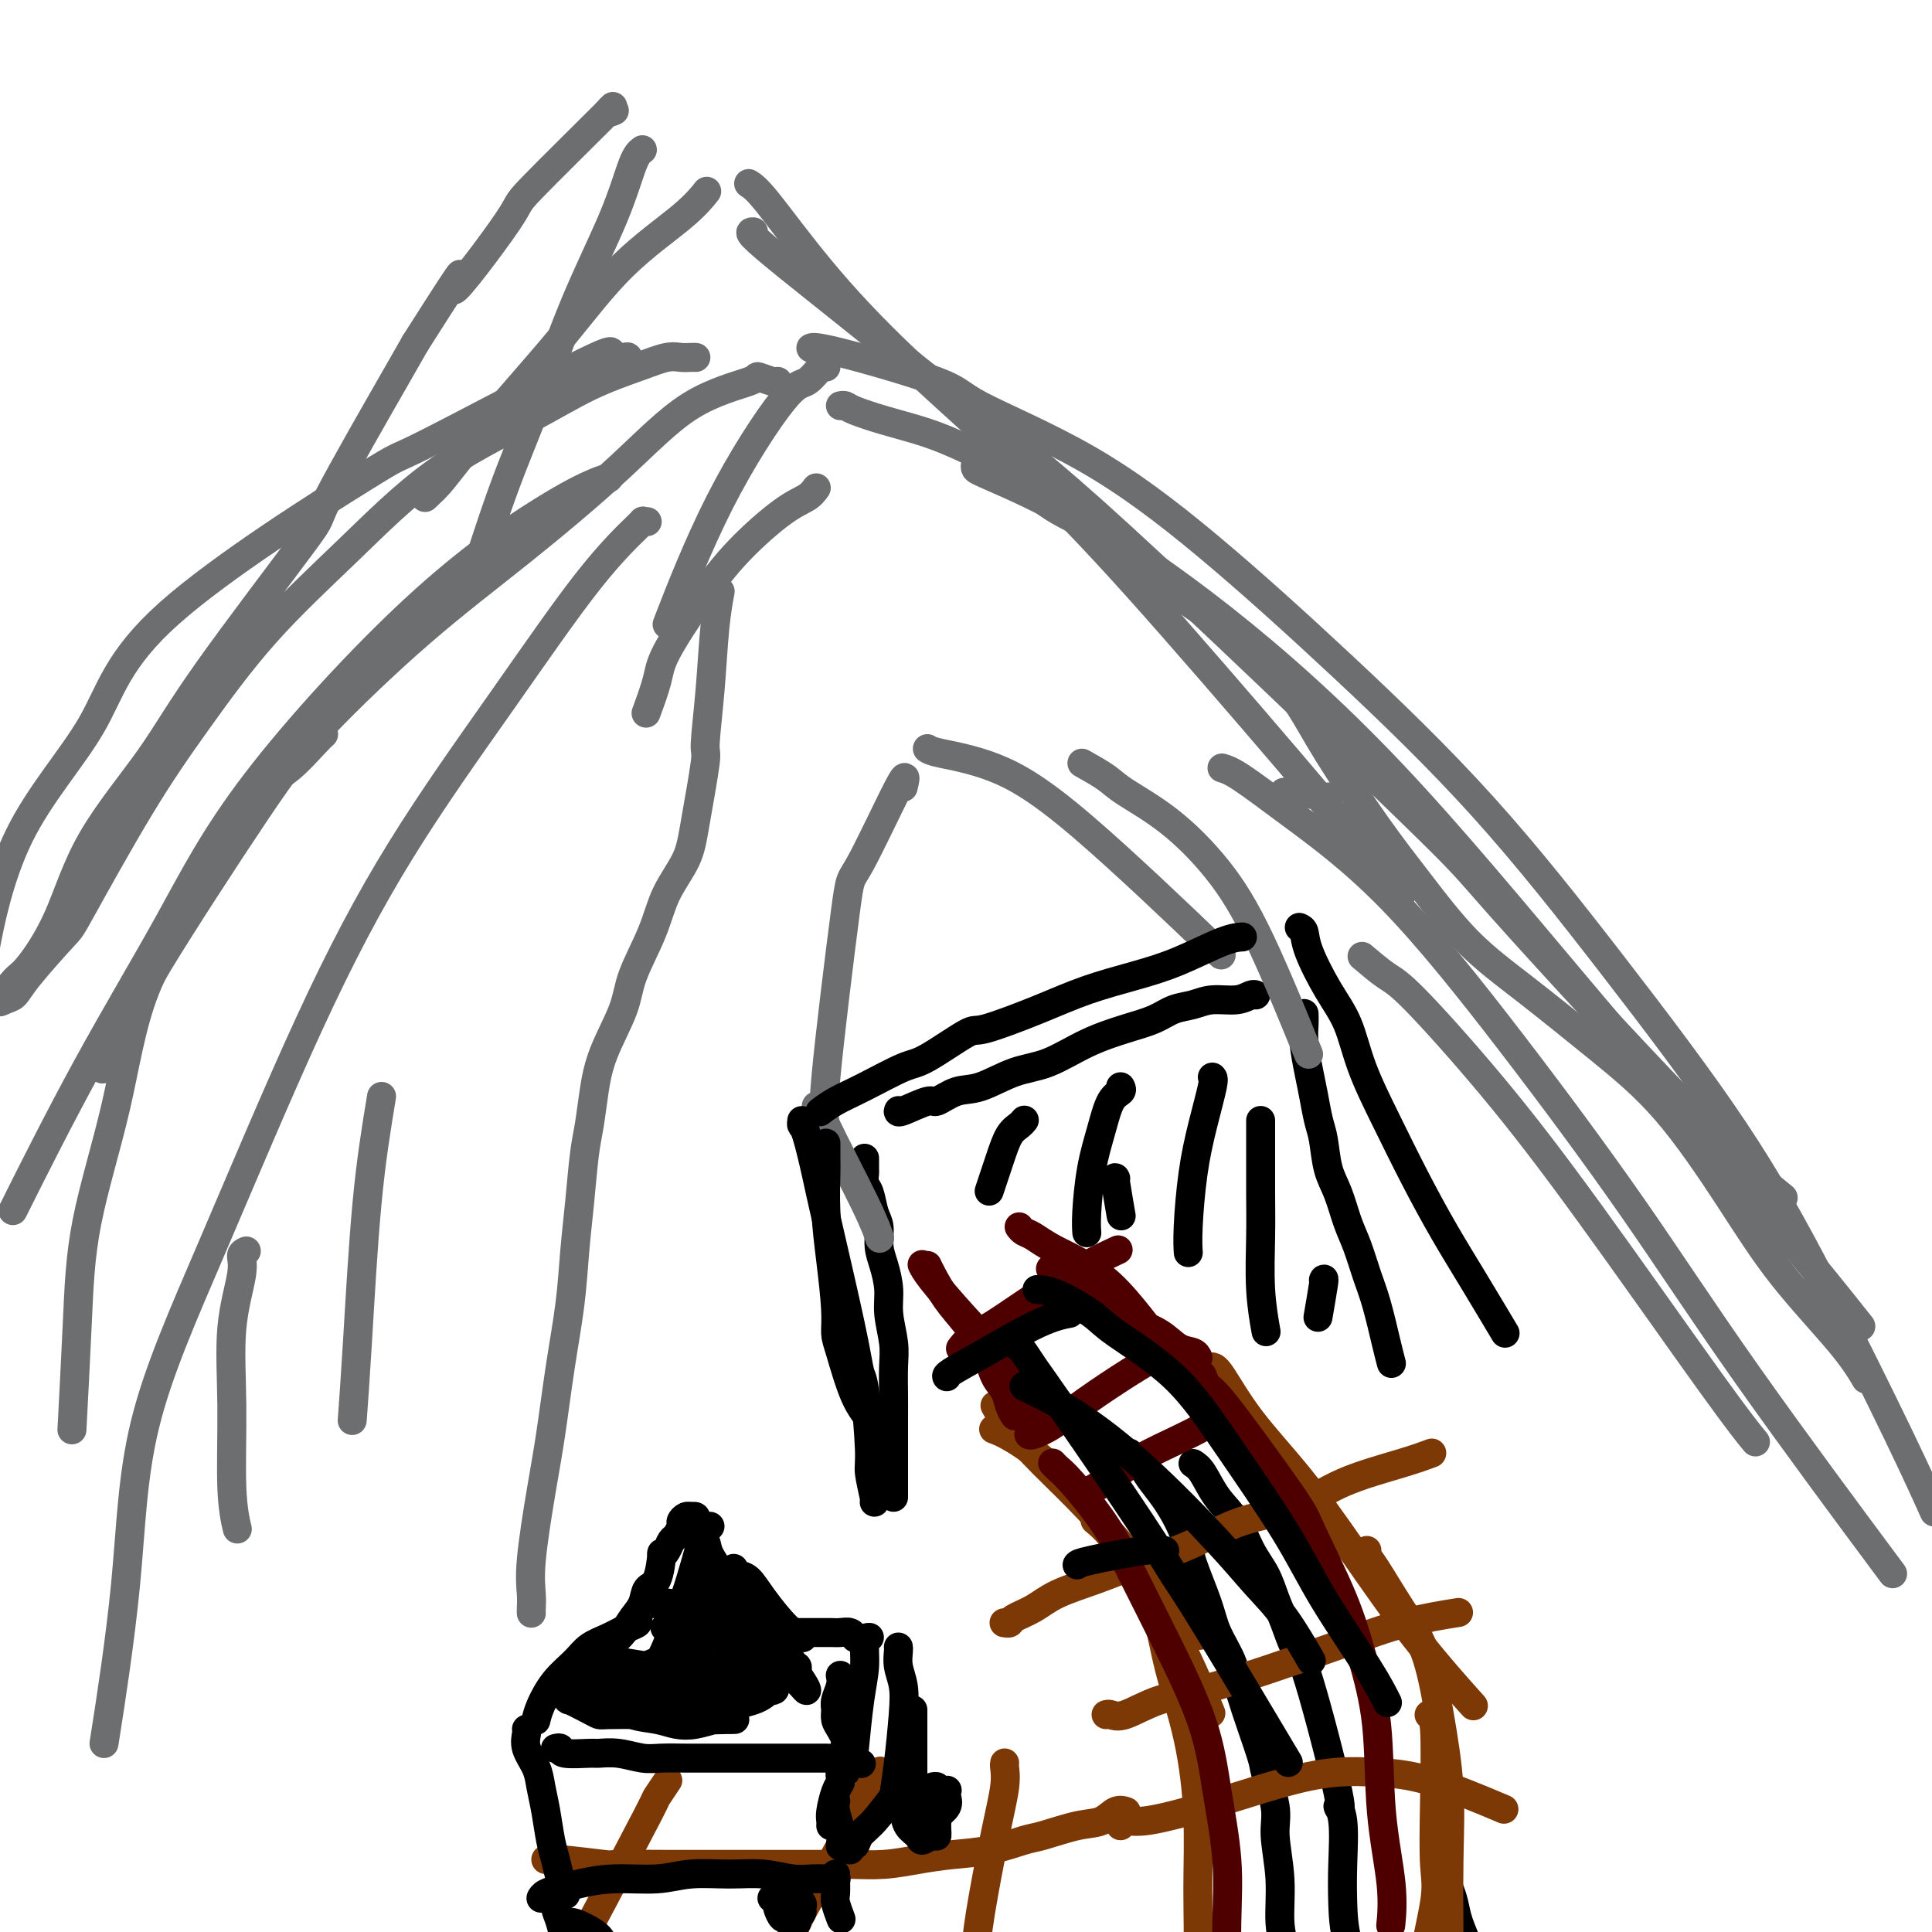 <svg viewBox='0 0 400 400' version='1.1' xmlns='http://www.w3.org/2000/svg' xmlns:xlink='http://www.w3.org/1999/xlink'><g fill='none' stroke='#6D6E70' stroke-width='6' stroke-linecap='round' stroke-linejoin='round'><path d='M246,405c-0.094,0.379 -0.188,0.757 0,1c0.188,0.243 0.659,0.350 1,1c0.341,0.650 0.552,1.844 1,3c0.448,1.156 1.135,2.276 2,4c0.865,1.724 1.909,4.054 3,6c1.091,1.946 2.228,3.507 3,5c0.772,1.493 1.180,2.917 2,4c0.820,1.083 2.051,1.827 3,3c0.949,1.173 1.615,2.777 2,4c0.385,1.223 0.488,2.064 1,3c0.512,0.936 1.434,1.966 2,3c0.566,1.034 0.778,2.073 1,3c0.222,0.927 0.455,1.743 1,3c0.545,1.257 1.403,2.955 2,4c0.597,1.045 0.932,1.437 1,2c0.068,0.563 -0.132,1.298 0,2c0.132,0.702 0.597,1.371 1,2c0.403,0.629 0.743,1.218 1,2c0.257,0.782 0.432,1.756 1,3c0.568,1.244 1.528,2.759 2,4c0.472,1.241 0.455,2.207 1,3c0.545,0.793 1.652,1.412 2,2c0.348,0.588 -0.061,1.147 0,2c0.061,0.853 0.594,2.002 1,3c0.406,0.998 0.686,1.846 1,3c0.314,1.154 0.661,2.616 1,4c0.339,1.384 0.669,2.692 1,4'/><path d='M283,488c2.798,7.786 1.292,4.250 1,4c-0.292,-0.250 0.631,2.786 1,4c0.369,1.214 0.185,0.607 0,0'/><path d='M110,334c-0.013,-0.201 -0.026,-0.402 0,-1c0.026,-0.598 0.090,-1.592 0,-3c-0.090,-1.408 -0.333,-3.229 0,-7c0.333,-3.771 1.241,-9.492 2,-14c0.759,-4.508 1.369,-7.804 2,-12c0.631,-4.196 1.282,-9.294 2,-14c0.718,-4.706 1.502,-9.022 2,-13c0.498,-3.978 0.711,-7.618 1,-11c0.289,-3.382 0.656,-6.504 1,-10c0.344,-3.496 0.667,-7.364 1,-10c0.333,-2.636 0.678,-4.038 1,-6c0.322,-1.962 0.621,-4.483 1,-7c0.379,-2.517 0.837,-5.031 2,-8c1.163,-2.969 3.029,-6.393 4,-9c0.971,-2.607 1.046,-4.398 2,-7c0.954,-2.602 2.785,-6.015 4,-9c1.215,-2.985 1.813,-5.542 3,-8c1.187,-2.458 2.962,-4.818 4,-7c1.038,-2.182 1.339,-4.184 2,-8c0.661,-3.816 1.684,-9.444 2,-12c0.316,-2.556 -0.073,-2.041 0,-4c0.073,-1.959 0.607,-6.391 1,-11c0.393,-4.609 0.644,-9.395 1,-13c0.356,-3.605 0.816,-6.030 1,-7c0.184,-0.970 0.092,-0.485 0,0'/><path d='M174,84c0.333,-0.065 0.667,-0.130 1,0c0.333,0.130 0.667,0.454 2,1c1.333,0.546 3.667,1.313 6,2c2.333,0.687 4.665,1.293 7,2c2.335,0.707 4.673,1.517 8,3c3.327,1.483 7.642,3.641 11,6c3.358,2.359 5.759,4.920 9,7c3.241,2.080 7.323,3.680 11,6c3.677,2.320 6.948,5.359 10,8c3.052,2.641 5.886,4.883 9,7c3.114,2.117 6.507,4.110 9,6c2.493,1.890 4.084,3.679 6,6c1.916,2.321 4.156,5.174 6,8c1.844,2.826 3.290,5.625 6,10c2.710,4.375 6.683,10.325 10,15c3.317,4.675 5.977,8.074 9,12c3.023,3.926 6.409,8.378 10,12c3.591,3.622 7.388,6.415 12,10c4.612,3.585 10.039,7.962 15,12c4.961,4.038 9.456,7.738 14,13c4.544,5.262 9.138,12.087 13,18c3.862,5.913 6.994,10.915 11,16c4.006,5.085 8.886,10.254 12,14c3.114,3.746 4.461,6.070 5,7c0.539,0.930 0.269,0.465 0,0'/><path d='M169,101c-0.502,0.688 -1.003,1.377 -2,2c-0.997,0.623 -2.489,1.181 -5,3c-2.511,1.819 -6.039,4.898 -9,8c-2.961,3.102 -5.354,6.226 -8,10c-2.646,3.774 -5.544,8.197 -7,11c-1.456,2.803 -1.469,3.985 -2,6c-0.531,2.015 -1.580,4.861 -2,6c-0.420,1.139 -0.210,0.569 0,0'/><path d='M171,76c-0.150,-0.340 -0.301,-0.679 -1,0c-0.699,0.679 -1.947,2.378 -3,3c-1.053,0.622 -1.911,0.167 -5,4c-3.089,3.833 -8.409,11.955 -13,21c-4.591,9.045 -8.455,19.013 -10,23c-1.545,3.987 -0.773,1.994 0,0'/><path d='M161,79c0.019,-0.033 0.037,-0.066 0,0c-0.037,0.066 -0.130,0.231 -1,0c-0.870,-0.231 -2.515,-0.859 -3,-1c-0.485,-0.141 0.192,0.205 -2,1c-2.192,0.795 -7.252,2.039 -12,5c-4.748,2.961 -9.186,7.640 -15,13c-5.814,5.360 -13.006,11.401 -20,17c-6.994,5.599 -13.791,10.754 -21,17c-7.209,6.246 -14.829,13.581 -20,19c-5.171,5.419 -7.891,8.922 -14,18c-6.109,9.078 -15.607,23.732 -20,31c-4.393,7.268 -3.683,7.149 -5,10c-1.317,2.851 -4.662,8.672 -6,11c-1.338,2.328 -0.669,1.164 0,0'/><path d='M67,152c-0.387,0.341 -0.774,0.683 -2,2c-1.226,1.317 -3.291,3.610 -5,5c-1.709,1.390 -3.064,1.878 -6,6c-2.936,4.122 -7.455,11.877 -12,19c-4.545,7.123 -9.116,13.614 -12,21c-2.884,7.386 -4.079,15.667 -6,24c-1.921,8.333 -4.566,16.718 -6,24c-1.434,7.282 -1.655,13.461 -2,21c-0.345,7.539 -0.813,16.440 -1,20c-0.187,3.560 -0.094,1.780 0,0'/><path d='M51,259c-0.484,0.206 -0.968,0.412 -1,1c-0.032,0.588 0.387,1.560 0,4c-0.387,2.440 -1.582,6.350 -2,11c-0.418,4.650 -0.061,10.040 0,16c0.061,5.960 -0.176,12.489 0,17c0.176,4.511 0.765,7.003 1,8c0.235,0.997 0.118,0.498 0,0'/><path d='M79,227c-1.071,6.464 -2.143,12.929 -3,22c-0.857,9.071 -1.500,20.750 -2,29c-0.500,8.250 -0.857,13.071 -1,15c-0.143,1.929 -0.071,0.964 0,0'/></g>
<g fill='none' stroke='#000000' stroke-width='6' stroke-linecap='round' stroke-linejoin='round'><path d='M299,389c0.325,0.591 0.651,1.182 1,2c0.349,0.818 0.722,1.863 1,3c0.278,1.137 0.459,2.365 1,4c0.541,1.635 1.440,3.677 2,5c0.560,1.323 0.780,1.928 1,3c0.220,1.072 0.440,2.612 1,4c0.560,1.388 1.461,2.623 2,4c0.539,1.377 0.718,2.896 1,4c0.282,1.104 0.668,1.794 1,3c0.332,1.206 0.611,2.928 1,4c0.389,1.072 0.889,1.494 1,2c0.111,0.506 -0.167,1.095 0,2c0.167,0.905 0.781,2.126 1,3c0.219,0.874 0.045,1.400 0,2c-0.045,0.600 0.041,1.274 0,2c-0.041,0.726 -0.207,1.505 0,2c0.207,0.495 0.788,0.707 1,1c0.212,0.293 0.057,0.667 0,1c-0.057,0.333 -0.015,0.625 0,1c0.015,0.375 0.004,0.832 0,1c-0.004,0.168 -0.001,0.048 0,0c0.001,-0.048 0.001,-0.024 0,0'/><path d='M185,310c0.000,-0.429 0.000,-0.858 0,-1c-0.000,-0.142 -0.000,0.003 0,0c0.000,-0.003 0.000,-0.154 0,-1c-0.000,-0.846 -0.000,-2.385 0,-4c0.000,-1.615 0.001,-3.304 0,-5c-0.001,-1.696 -0.004,-3.398 0,-5c0.004,-1.602 0.016,-3.106 0,-5c-0.016,-1.894 -0.060,-4.180 0,-6c0.060,-1.820 0.222,-3.175 0,-5c-0.222,-1.825 -0.829,-4.120 -1,-6c-0.171,-1.880 0.095,-3.345 0,-5c-0.095,-1.655 -0.550,-3.501 -1,-5c-0.450,-1.499 -0.895,-2.652 -1,-4c-0.105,-1.348 0.130,-2.890 0,-4c-0.130,-1.110 -0.623,-1.788 -1,-3c-0.377,-1.212 -0.637,-2.959 -1,-4c-0.363,-1.041 -0.829,-1.375 -1,-2c-0.171,-0.625 -0.046,-1.540 0,-2c0.046,-0.460 0.012,-0.463 0,-1c-0.012,-0.537 -0.003,-1.606 0,-2c0.003,-0.394 0.001,-0.113 0,0c-0.001,0.113 -0.000,0.056 0,0'/><path d='M186,230c0.029,-0.065 0.058,-0.130 0,0c-0.058,0.130 -0.202,0.454 1,0c1.202,-0.454 3.751,-1.687 5,-2c1.249,-0.313 1.199,0.294 2,0c0.801,-0.294 2.455,-1.489 4,-2c1.545,-0.511 2.981,-0.339 5,-1c2.019,-0.661 4.619,-2.155 7,-3c2.381,-0.845 4.541,-1.042 7,-2c2.459,-0.958 5.217,-2.676 8,-4c2.783,-1.324 5.590,-2.254 8,-3c2.410,-0.746 4.424,-1.309 6,-2c1.576,-0.691 2.716,-1.509 4,-2c1.284,-0.491 2.712,-0.653 4,-1c1.288,-0.347 2.436,-0.877 4,-1c1.564,-0.123 3.543,0.163 5,0c1.457,-0.163 2.392,-0.775 3,-1c0.608,-0.225 0.888,-0.064 1,0c0.112,0.064 0.056,0.032 0,0'/><path d='M270,210c-0.006,-0.146 -0.013,-0.291 0,0c0.013,0.291 0.045,1.019 0,2c-0.045,0.981 -0.166,2.217 0,4c0.166,1.783 0.621,4.115 1,6c0.379,1.885 0.682,3.324 1,5c0.318,1.676 0.651,3.589 1,5c0.349,1.411 0.712,2.322 1,4c0.288,1.678 0.500,4.125 1,6c0.500,1.875 1.289,3.180 2,5c0.711,1.820 1.346,4.156 2,6c0.654,1.844 1.328,3.195 2,5c0.672,1.805 1.343,4.064 2,6c0.657,1.936 1.300,3.550 2,6c0.700,2.450 1.458,5.737 2,8c0.542,2.263 0.869,3.504 1,4c0.131,0.496 0.065,0.248 0,0'/><path d='M212,232c0.065,-0.080 0.129,-0.161 0,0c-0.129,0.161 -0.452,0.562 -1,1c-0.548,0.438 -1.322,0.911 -2,2c-0.678,1.089 -1.259,2.793 -2,5c-0.741,2.207 -1.640,4.916 -2,6c-0.360,1.084 -0.180,0.542 0,0'/><path d='M232,225c0.180,0.330 0.360,0.661 0,1c-0.360,0.339 -1.259,0.687 -2,2c-0.741,1.313 -1.323,3.592 -2,6c-0.677,2.408 -1.450,4.944 -2,8c-0.550,3.056 -0.879,6.630 -1,9c-0.121,2.370 -0.035,3.534 0,4c0.035,0.466 0.017,0.233 0,0'/><path d='M251,223c0.174,0.164 0.348,0.328 0,2c-0.348,1.672 -1.218,4.851 -2,8c-0.782,3.149 -1.478,6.267 -2,10c-0.522,3.733 -0.871,8.082 -1,11c-0.129,2.918 -0.037,4.405 0,5c0.037,0.595 0.018,0.297 0,0'/><path d='M261,232c0.000,-0.020 0.000,-0.041 0,0c-0.000,0.041 -0.001,0.142 0,1c0.001,0.858 0.004,2.473 0,5c-0.004,2.527 -0.015,5.967 0,9c0.015,3.033 0.056,5.658 0,9c-0.056,3.342 -0.207,7.400 0,11c0.207,3.600 0.774,6.743 1,8c0.226,1.257 0.113,0.629 0,0'/><path d='M274,265c0.111,-0.244 0.222,-0.489 0,1c-0.222,1.489 -0.778,4.711 -1,6c-0.222,1.289 -0.111,0.644 0,0'/><path d='M231,244c-0.111,-0.244 -0.222,-0.489 0,1c0.222,1.489 0.778,4.711 1,6c0.222,1.289 0.111,0.644 0,0'/></g>
<g fill='none' stroke='#7C3805' stroke-width='6' stroke-linecap='round' stroke-linejoin='round'><path d='M206,291c0.377,0.683 0.755,1.366 2,3c1.245,1.634 3.359,4.220 6,7c2.641,2.780 5.811,5.756 9,9c3.189,3.244 6.397,6.758 11,12c4.603,5.242 10.601,12.212 13,15c2.399,2.788 1.200,1.394 0,0'/><path d='M206,296c-0.248,-0.090 -0.496,-0.181 0,0c0.496,0.181 1.735,0.632 4,2c2.265,1.368 5.557,3.651 9,7c3.443,3.349 7.036,7.764 11,13c3.964,5.236 8.298,11.294 12,18c3.702,6.706 6.772,14.059 8,17c1.228,2.941 0.614,1.471 0,0'/><path d='M227,315c-0.255,-0.211 -0.509,-0.423 0,0c0.509,0.423 1.782,1.480 3,3c1.218,1.520 2.383,3.502 4,6c1.617,2.498 3.687,5.511 5,9c1.313,3.489 1.869,7.454 3,12c1.131,4.546 2.835,9.672 4,15c1.165,5.328 1.790,10.859 2,16c0.210,5.141 0.005,9.894 0,15c-0.005,5.106 0.191,10.567 0,16c-0.191,5.433 -0.769,10.838 -1,13c-0.231,2.162 -0.116,1.081 0,0'/><path d='M251,283c0.402,0.100 0.804,0.200 2,2c1.196,1.800 3.187,5.300 6,9c2.813,3.700 6.447,7.599 10,12c3.553,4.401 7.025,9.303 11,15c3.975,5.697 8.455,12.188 13,18c4.545,5.812 9.156,10.946 11,13c1.844,2.054 0.922,1.027 0,0'/><path d='M283,321c-0.110,0.274 -0.220,0.548 0,1c0.220,0.452 0.770,1.083 2,3c1.230,1.917 3.138,5.119 5,8c1.862,2.881 3.676,5.441 5,9c1.324,3.559 2.159,8.119 3,13c0.841,4.881 1.690,10.084 2,15c0.310,4.916 0.083,9.544 0,15c-0.083,5.456 -0.022,11.738 0,18c0.022,6.262 0.006,12.503 0,15c-0.006,2.497 -0.003,1.248 0,0'/><path d='M296,355c-0.112,0.020 -0.223,0.040 0,0c0.223,-0.040 0.782,-0.140 1,3c0.218,3.140 0.097,9.519 0,15c-0.097,5.481 -0.170,10.063 0,13c0.170,2.937 0.582,4.231 0,8c-0.582,3.769 -2.157,10.015 -3,16c-0.843,5.985 -0.955,11.710 -1,14c-0.045,2.290 -0.022,1.145 0,0'/></g>
<g fill='none' stroke='#000000' stroke-width='6' stroke-linecap='round' stroke-linejoin='round'><path d='M234,301c-0.185,-0.160 -0.370,-0.319 0,0c0.370,0.319 1.294,1.118 2,2c0.706,0.882 1.196,1.849 2,3c0.804,1.151 1.924,2.488 3,4c1.076,1.512 2.107,3.200 3,5c0.893,1.800 1.647,3.713 2,5c0.353,1.287 0.305,1.950 1,4c0.695,2.050 2.134,5.488 3,8c0.866,2.512 1.158,4.096 2,6c0.842,1.904 2.233,4.126 3,6c0.767,1.874 0.908,3.400 2,7c1.092,3.600 3.134,9.274 4,12c0.866,2.726 0.557,2.503 1,4c0.443,1.497 1.639,4.713 2,7c0.361,2.287 -0.113,3.643 0,6c0.113,2.357 0.814,5.714 1,9c0.186,3.286 -0.142,6.500 0,9c0.142,2.500 0.755,4.286 1,5c0.245,0.714 0.123,0.357 0,0'/><path d='M247,303c0.608,0.391 1.216,0.781 2,2c0.784,1.219 1.743,3.266 3,5c1.257,1.734 2.812,3.154 4,5c1.188,1.846 2.009,4.116 3,6c0.991,1.884 2.151,3.381 3,5c0.849,1.619 1.385,3.362 2,5c0.615,1.638 1.309,3.173 2,5c0.691,1.827 1.380,3.947 2,5c0.620,1.053 1.171,1.038 3,7c1.829,5.962 4.935,17.901 6,23c1.065,5.099 0.090,3.358 0,3c-0.090,-0.358 0.704,0.668 1,3c0.296,2.332 0.093,5.971 0,9c-0.093,3.029 -0.078,5.450 0,8c0.078,2.550 0.217,5.230 1,8c0.783,2.770 2.211,5.630 3,8c0.789,2.370 0.940,4.248 1,5c0.060,0.752 0.030,0.376 0,0'/></g>
<g fill='none' stroke='#7C3805' stroke-width='6' stroke-linecap='round' stroke-linejoin='round'><path d='M208,336c-0.108,-0.019 -0.217,-0.038 0,0c0.217,0.038 0.758,0.135 1,0c0.242,-0.135 0.184,-0.500 1,-1c0.816,-0.500 2.507,-1.136 4,-2c1.493,-0.864 2.789,-1.958 5,-3c2.211,-1.042 5.337,-2.034 8,-3c2.663,-0.966 4.863,-1.906 8,-3c3.137,-1.094 7.212,-2.341 11,-4c3.788,-1.659 7.289,-3.730 11,-5c3.711,-1.270 7.633,-1.738 11,-3c3.367,-1.262 6.181,-3.318 10,-5c3.819,-1.682 8.644,-2.991 12,-4c3.356,-1.009 5.245,-1.717 6,-2c0.755,-0.283 0.378,-0.142 0,0'/><path d='M229,355c0.243,-0.081 0.486,-0.163 1,0c0.514,0.163 1.300,0.570 3,0c1.700,-0.570 4.313,-2.118 7,-3c2.687,-0.882 5.446,-1.098 12,-3c6.554,-1.902 16.901,-5.489 24,-8c7.099,-2.511 10.950,-3.945 15,-5c4.050,-1.055 8.300,-1.730 10,-2c1.700,-0.270 0.850,-0.135 0,0'/><path d='M232,378c0.179,-0.464 0.357,-0.929 1,-1c0.643,-0.071 1.749,0.250 4,0c2.251,-0.250 5.645,-1.073 9,-2c3.355,-0.927 6.671,-1.959 10,-3c3.329,-1.041 6.670,-2.093 10,-3c3.330,-0.907 6.649,-1.671 10,-2c3.351,-0.329 6.733,-0.222 10,0c3.267,0.222 6.418,0.560 11,2c4.582,1.440 10.595,3.983 13,5c2.405,1.017 1.203,0.509 0,0'/><path d='M233,375c0.162,0.057 0.325,0.113 0,0c-0.325,-0.113 -1.137,-0.396 -2,0c-0.863,0.396 -1.778,1.472 -3,2c-1.222,0.528 -2.751,0.509 -5,1c-2.249,0.491 -5.219,1.493 -7,2c-1.781,0.507 -2.375,0.518 -4,1c-1.625,0.482 -4.281,1.436 -7,2c-2.719,0.564 -5.500,0.740 -8,1c-2.500,0.260 -4.719,0.606 -7,1c-2.281,0.394 -4.625,0.838 -7,1c-2.375,0.162 -4.779,0.043 -7,0c-2.221,-0.043 -4.257,-0.012 -6,0c-1.743,0.012 -3.194,0.003 -6,0c-2.806,-0.003 -6.968,0.000 -10,0c-3.032,-0.000 -4.934,-0.004 -7,0c-2.066,0.004 -4.294,0.015 -8,0c-3.706,-0.015 -8.888,-0.057 -11,0c-2.112,0.057 -1.154,0.211 -3,0c-1.846,-0.211 -6.497,-0.788 -9,-1c-2.503,-0.212 -2.858,-0.061 -3,0c-0.142,0.061 -0.071,0.030 0,0'/><path d='M138,369c0.234,-0.348 0.468,-0.697 0,0c-0.468,0.697 -1.639,2.439 -2,3c-0.361,0.561 0.089,-0.057 -2,4c-2.089,4.057 -6.718,12.791 -10,19c-3.282,6.209 -5.216,9.893 -8,14c-2.784,4.107 -6.416,8.637 -8,11c-1.584,2.363 -1.119,2.559 -2,5c-0.881,2.441 -3.109,7.126 -4,9c-0.891,1.874 -0.446,0.937 0,0'/><path d='M182,367c0.205,-0.278 0.411,-0.557 0,0c-0.411,0.557 -1.438,1.948 -3,5c-1.562,3.052 -3.658,7.764 -6,12c-2.342,4.236 -4.929,7.997 -7,12c-2.071,4.003 -3.627,8.248 -5,14c-1.373,5.752 -2.562,13.010 -3,17c-0.438,3.990 -0.125,4.711 0,5c0.125,0.289 0.063,0.144 0,0'/><path d='M208,365c-0.038,0.160 -0.077,0.321 0,1c0.077,0.679 0.269,1.878 0,4c-0.269,2.122 -1.000,5.167 -2,10c-1.000,4.833 -2.269,11.455 -3,16c-0.731,4.545 -0.923,7.013 -1,8c-0.077,0.987 -0.038,0.494 0,0'/></g>
<g fill='none' stroke='#000000' stroke-width='6' stroke-linecap='round' stroke-linejoin='round'><path d='M115,362c0.451,-0.114 0.902,-0.228 1,0c0.098,0.228 -0.158,0.797 1,1c1.158,0.203 3.729,0.040 5,0c1.271,-0.040 1.243,0.042 2,0c0.757,-0.042 2.301,-0.207 4,0c1.699,0.207 3.553,0.788 5,1c1.447,0.212 2.487,0.057 4,0c1.513,-0.057 3.500,-0.015 5,0c1.500,0.015 2.514,0.004 4,0c1.486,-0.004 3.444,-0.001 5,0c1.556,0.001 2.710,0.000 4,0c1.290,-0.000 2.716,0.000 4,0c1.284,-0.000 2.426,-0.001 4,0c1.574,0.001 3.582,0.004 5,0c1.418,-0.004 2.247,-0.015 3,0c0.753,0.015 1.429,0.056 2,0c0.571,-0.056 1.038,-0.207 2,0c0.962,0.207 2.418,0.774 3,1c0.582,0.226 0.291,0.113 0,0'/><path d='M175,362c0.006,0.096 0.012,0.192 0,0c-0.012,-0.192 -0.041,-0.670 0,-1c0.041,-0.330 0.154,-0.510 0,-1c-0.154,-0.490 -0.573,-1.289 -1,-2c-0.427,-0.711 -0.860,-1.333 -1,-2c-0.140,-0.667 0.015,-1.381 0,-2c-0.015,-0.619 -0.200,-1.145 0,-2c0.200,-0.855 0.785,-2.038 1,-3c0.215,-0.962 0.062,-1.703 0,-2c-0.062,-0.297 -0.031,-0.148 0,0'/><path d='M177,339c0.064,0.113 0.127,0.227 0,0c-0.127,-0.227 -0.445,-0.793 -1,-1c-0.555,-0.207 -1.349,-0.055 -2,0c-0.651,0.055 -1.160,0.015 -2,0c-0.840,-0.015 -2.012,-0.003 -3,0c-0.988,0.003 -1.791,-0.003 -3,0c-1.209,0.003 -2.824,0.015 -4,0c-1.176,-0.015 -1.913,-0.057 -4,0c-2.087,0.057 -5.523,0.211 -7,0c-1.477,-0.211 -0.995,-0.789 -2,-1c-1.005,-0.211 -3.496,-0.057 -5,0c-1.504,0.057 -2.020,0.015 -3,0c-0.980,-0.015 -2.423,-0.004 -3,0c-0.577,0.004 -0.289,0.002 0,0'/><path d='M132,335c-0.036,-0.096 -0.071,-0.192 0,0c0.071,0.192 0.249,0.673 0,1c-0.249,0.327 -0.927,0.501 -2,1c-1.073,0.499 -2.543,1.323 -4,2c-1.457,0.677 -2.902,1.208 -4,2c-1.098,0.792 -1.849,1.845 -3,3c-1.151,1.155 -2.700,2.413 -4,4c-1.300,1.587 -2.350,3.504 -3,5c-0.650,1.496 -0.900,2.570 -1,3c-0.100,0.430 -0.050,0.215 0,0'/><path d='M109,358c0.054,0.180 0.109,0.359 0,1c-0.109,0.641 -0.380,1.743 0,3c0.380,1.257 1.411,2.671 2,4c0.589,1.329 0.735,2.575 1,4c0.265,1.425 0.649,3.030 1,5c0.351,1.970 0.669,4.304 1,6c0.331,1.696 0.676,2.754 1,4c0.324,1.246 0.626,2.682 1,4c0.374,1.318 0.821,2.520 1,3c0.179,0.480 0.089,0.240 0,0'/><path d='M175,367c-0.417,-0.091 -0.833,-0.183 -1,0c-0.167,0.183 -0.083,0.640 0,1c0.083,0.360 0.166,0.622 0,1c-0.166,0.378 -0.580,0.872 -1,2c-0.420,1.128 -0.844,2.890 -1,4c-0.156,1.110 -0.042,1.568 0,2c0.042,0.432 0.012,0.838 0,1c-0.012,0.162 -0.006,0.081 0,0'/><path d='M173,389c0.101,0.001 0.203,0.001 0,0c-0.203,-0.001 -0.709,-0.004 -1,0c-0.291,0.004 -0.367,0.015 -1,0c-0.633,-0.015 -1.823,-0.058 -3,0c-1.177,0.058 -2.341,0.216 -4,0c-1.659,-0.216 -3.813,-0.805 -6,-1c-2.187,-0.195 -4.405,0.003 -7,0c-2.595,-0.003 -5.565,-0.208 -8,0c-2.435,0.208 -4.333,0.829 -7,1c-2.667,0.171 -6.102,-0.108 -9,0c-2.898,0.108 -5.260,0.604 -7,1c-1.740,0.396 -2.858,0.694 -4,1c-1.142,0.306 -2.307,0.621 -3,1c-0.693,0.379 -0.912,0.823 -1,1c-0.088,0.177 -0.044,0.089 0,0'/><path d='M161,392c-0.006,0.323 -0.013,0.646 0,1c0.013,0.354 0.045,0.739 0,1c-0.045,0.261 -0.166,0.396 0,1c0.166,0.604 0.618,1.675 1,2c0.382,0.325 0.695,-0.098 1,0c0.305,0.098 0.603,0.717 1,1c0.397,0.283 0.893,0.231 1,0c0.107,-0.231 -0.173,-0.640 0,-1c0.173,-0.360 0.801,-0.671 1,-1c0.199,-0.329 -0.031,-0.677 0,-1c0.031,-0.323 0.323,-0.623 0,-1c-0.323,-0.377 -1.262,-0.833 -2,-1c-0.738,-0.167 -1.276,-0.045 -2,0c-0.724,0.045 -1.636,0.013 -2,0c-0.364,-0.013 -0.182,-0.006 0,0'/><path d='M115,393c0.024,-0.164 0.047,-0.328 0,0c-0.047,0.328 -0.166,1.150 0,2c0.166,0.850 0.615,1.730 1,3c0.385,1.270 0.705,2.930 1,4c0.295,1.070 0.566,1.552 1,2c0.434,0.448 1.031,0.864 2,1c0.969,0.136 2.311,-0.008 3,0c0.689,0.008 0.726,0.168 1,0c0.274,-0.168 0.785,-0.663 1,-1c0.215,-0.337 0.135,-0.518 0,-1c-0.135,-0.482 -0.323,-1.267 -1,-2c-0.677,-0.733 -1.841,-1.413 -3,-2c-1.159,-0.587 -2.312,-1.081 -3,-1c-0.688,0.081 -0.911,0.737 -1,1c-0.089,0.263 -0.045,0.131 0,0'/><path d='M118,348c-0.033,-0.329 -0.066,-0.658 0,-1c0.066,-0.342 0.230,-0.695 1,-1c0.770,-0.305 2.145,-0.560 3,-1c0.855,-0.440 1.189,-1.065 2,-2c0.811,-0.935 2.100,-2.180 3,-3c0.900,-0.820 1.410,-1.213 2,-2c0.590,-0.787 1.258,-1.967 2,-3c0.742,-1.033 1.557,-1.919 2,-3c0.443,-1.081 0.514,-2.358 1,-3c0.486,-0.642 1.387,-0.648 2,-2c0.613,-1.352 0.937,-4.049 1,-5c0.063,-0.951 -0.137,-0.157 0,0c0.137,0.157 0.610,-0.325 1,-1c0.390,-0.675 0.696,-1.544 1,-2c0.304,-0.456 0.607,-0.501 1,-1c0.393,-0.499 0.875,-1.454 1,-2c0.125,-0.546 -0.106,-0.683 0,-1c0.106,-0.317 0.549,-0.815 1,-1c0.451,-0.185 0.908,-0.058 1,0c0.092,0.058 -0.183,0.046 0,0c0.183,-0.046 0.822,-0.126 1,0c0.178,0.126 -0.106,0.457 0,1c0.106,0.543 0.602,1.298 1,2c0.398,0.702 0.699,1.351 1,2'/><path d='M146,319c0.516,1.187 0.308,1.655 1,3c0.692,1.345 2.286,3.567 3,5c0.714,1.433 0.547,2.078 1,3c0.453,0.922 1.526,2.120 2,3c0.474,0.880 0.349,1.440 1,2c0.651,0.560 2.077,1.119 3,2c0.923,0.881 1.342,2.082 2,3c0.658,0.918 1.553,1.551 2,2c0.447,0.449 0.445,0.712 1,1c0.555,0.288 1.666,0.599 2,1c0.334,0.401 -0.110,0.892 0,1c0.110,0.108 0.774,-0.168 1,0c0.226,0.168 0.013,0.781 0,1c-0.013,0.219 0.175,0.044 0,0c-0.175,-0.044 -0.712,0.044 -1,0c-0.288,-0.044 -0.325,-0.219 -1,0c-0.675,0.219 -1.986,0.833 -4,1c-2.014,0.167 -4.731,-0.113 -6,0c-1.269,0.113 -1.090,0.619 -6,0c-4.910,-0.619 -14.909,-2.362 -19,-3c-4.091,-0.638 -2.273,-0.171 -2,0c0.273,0.171 -0.999,0.046 -2,0c-1.001,-0.046 -1.731,-0.012 -2,0c-0.269,0.012 -0.077,0.004 0,0c0.077,-0.004 0.038,-0.002 0,0'/><path d='M147,316c-0.358,0.258 -0.716,0.516 -1,1c-0.284,0.484 -0.496,1.193 -1,3c-0.504,1.807 -1.302,4.712 -2,7c-0.698,2.288 -1.296,3.961 -2,6c-0.704,2.039 -1.513,4.446 -2,6c-0.487,1.554 -0.653,2.256 -1,3c-0.347,0.744 -0.876,1.531 -1,2c-0.124,0.469 0.156,0.622 0,1c-0.156,0.378 -0.748,0.981 -1,1c-0.252,0.019 -0.165,-0.548 0,-1c0.165,-0.452 0.408,-0.790 1,-2c0.592,-1.210 1.532,-3.293 2,-5c0.468,-1.707 0.462,-3.039 1,-4c0.538,-0.961 1.619,-1.553 2,-2c0.381,-0.447 0.064,-0.749 0,-1c-0.064,-0.251 0.127,-0.450 0,0c-0.127,0.450 -0.571,1.549 -1,3c-0.429,1.451 -0.844,3.254 -1,5c-0.156,1.746 -0.054,3.435 0,5c0.054,1.565 0.059,3.008 0,4c-0.059,0.992 -0.181,1.534 0,2c0.181,0.466 0.664,0.854 1,1c0.336,0.146 0.524,0.048 1,-1c0.476,-1.048 1.242,-3.045 2,-5c0.758,-1.955 1.510,-3.866 2,-6c0.490,-2.134 0.719,-4.489 1,-6c0.281,-1.511 0.614,-2.176 1,-3c0.386,-0.824 0.825,-1.807 1,-2c0.175,-0.193 0.088,0.403 0,1'/><path d='M149,329c1.202,-2.857 0.208,1.001 0,4c-0.208,2.999 0.371,5.140 1,7c0.629,1.860 1.309,3.441 2,5c0.691,1.559 1.392,3.098 3,4c1.608,0.902 4.121,1.168 5,1c0.879,-0.168 0.122,-0.770 0,-1c-0.122,-0.230 0.391,-0.088 0,-1c-0.391,-0.912 -1.686,-2.880 -3,-4c-1.314,-1.120 -2.647,-1.394 -4,-2c-1.353,-0.606 -2.726,-1.545 -4,-2c-1.274,-0.455 -2.449,-0.428 -4,0c-1.551,0.428 -3.477,1.256 -5,2c-1.523,0.744 -2.642,1.404 -4,2c-1.358,0.596 -2.953,1.128 -4,2c-1.047,0.872 -1.545,2.083 -2,3c-0.455,0.917 -0.866,1.541 -1,2c-0.134,0.459 0.011,0.753 0,1c-0.011,0.247 -0.177,0.445 0,1c0.177,0.555 0.698,1.465 2,2c1.302,0.535 3.384,0.693 5,1c1.616,0.307 2.766,0.762 4,1c1.234,0.238 2.551,0.260 4,0c1.449,-0.260 3.031,-0.802 4,-1c0.969,-0.198 1.324,-0.052 2,0c0.676,0.052 1.672,0.011 2,0c0.328,-0.011 -0.012,0.008 0,0c0.012,-0.008 0.374,-0.043 -1,0c-1.374,0.043 -4.485,0.166 -7,0c-2.515,-0.166 -4.433,-0.619 -6,-1c-1.567,-0.381 -2.784,-0.691 -4,-1'/><path d='M134,354c-3.314,-0.250 -2.599,0.127 -3,0c-0.401,-0.127 -1.920,-0.756 -2,-1c-0.080,-0.244 1.278,-0.104 1,0c-0.278,0.104 -2.191,0.171 1,0c3.191,-0.171 11.486,-0.582 15,-1c3.514,-0.418 2.247,-0.844 2,-1c-0.247,-0.156 0.526,-0.042 1,0c0.474,0.042 0.649,0.011 1,0c0.351,-0.011 0.880,-0.003 0,0c-0.880,0.003 -3.168,-0.000 -5,0c-1.832,0.000 -3.210,0.004 -6,0c-2.790,-0.004 -6.994,-0.015 -9,0c-2.006,0.015 -1.814,0.056 -2,0c-0.186,-0.056 -0.751,-0.211 -1,0c-0.249,0.211 -0.183,0.787 0,1c0.183,0.213 0.481,0.065 1,0c0.519,-0.065 1.259,-0.045 3,0c1.741,0.045 4.485,0.114 7,0c2.515,-0.114 4.803,-0.413 7,-1c2.197,-0.587 4.305,-1.464 6,-2c1.695,-0.536 2.979,-0.732 4,-1c1.021,-0.268 1.781,-0.608 2,-1c0.219,-0.392 -0.102,-0.838 0,-1c0.102,-0.162 0.626,-0.041 0,0c-0.626,0.041 -2.403,0.003 -4,0c-1.597,-0.003 -3.016,0.030 -5,0c-1.984,-0.030 -4.534,-0.124 -7,0c-2.466,0.124 -4.847,0.464 -7,1c-2.153,0.536 -4.076,1.268 -6,2'/><path d='M128,349c-5.178,0.648 -3.623,0.769 -4,1c-0.377,0.231 -2.686,0.573 -4,1c-1.314,0.427 -1.632,0.937 -2,1c-0.368,0.063 -0.786,-0.323 0,0c0.786,0.323 2.775,1.355 4,2c1.225,0.645 1.687,0.902 2,1c0.313,0.098 0.477,0.037 2,0c1.523,-0.037 4.403,-0.051 7,0c2.597,0.051 4.909,0.168 7,0c2.091,-0.168 3.961,-0.622 6,-1c2.039,-0.378 4.246,-0.679 6,-1c1.754,-0.321 3.053,-0.662 4,-1c0.947,-0.338 1.541,-0.674 2,-1c0.459,-0.326 0.782,-0.642 1,-1c0.218,-0.358 0.329,-0.759 0,-1c-0.329,-0.241 -1.100,-0.322 -2,-1c-0.900,-0.678 -1.929,-1.952 -3,-3c-1.071,-1.048 -2.186,-1.870 -3,-3c-0.814,-1.130 -1.329,-2.568 -2,-4c-0.671,-1.432 -1.500,-2.857 -2,-4c-0.500,-1.143 -0.671,-2.005 -1,-3c-0.329,-0.995 -0.817,-2.123 -1,-3c-0.183,-0.877 -0.061,-1.504 0,-2c0.061,-0.496 0.062,-0.860 0,-1c-0.062,-0.140 -0.188,-0.054 0,0c0.188,0.054 0.690,0.076 1,0c0.310,-0.076 0.430,-0.251 1,0c0.570,0.251 1.592,0.929 3,2c1.408,1.071 3.204,2.536 5,4'/><path d='M155,331c2.331,1.785 3.159,3.247 4,5c0.841,1.753 1.697,3.797 3,6c1.303,2.203 3.055,4.565 4,6c0.945,1.435 1.085,1.945 1,2c-0.085,0.055 -0.393,-0.344 -1,-1c-0.607,-0.656 -1.511,-1.570 -2,-2c-0.489,-0.430 -0.562,-0.375 -2,-3c-1.438,-2.625 -4.239,-7.929 -6,-11c-1.761,-3.071 -2.480,-3.907 -3,-5c-0.520,-1.093 -0.840,-2.441 -1,-3c-0.160,-0.559 -0.160,-0.329 0,0c0.160,0.329 0.481,0.757 1,1c0.519,0.243 1.236,0.300 2,1c0.764,0.700 1.576,2.043 3,4c1.424,1.957 3.460,4.527 5,6c1.540,1.473 2.583,1.849 3,2c0.417,0.151 0.209,0.075 0,0'/><path d='M148,335c-0.371,-0.024 -0.742,-0.049 -1,0c-0.258,0.049 -0.402,0.171 -1,0c-0.598,-0.171 -1.649,-0.634 -3,-1c-1.351,-0.366 -3.001,-0.634 -4,-1c-0.999,-0.366 -1.347,-0.831 -2,-1c-0.653,-0.169 -1.612,-0.041 -2,0c-0.388,0.041 -0.204,-0.006 0,0c0.204,0.006 0.428,0.065 1,0c0.572,-0.065 1.494,-0.255 3,0c1.506,0.255 3.598,0.953 7,2c3.402,1.047 8.115,2.442 10,3c1.885,0.558 0.943,0.279 0,0'/><path d='M180,339c-0.445,-0.003 -0.890,-0.006 -1,1c-0.110,1.006 0.115,3.022 0,5c-0.115,1.978 -0.569,3.917 -1,7c-0.431,3.083 -0.837,7.309 -1,9c-0.163,1.691 -0.081,0.845 0,0'/><path d='M186,341c0.029,0.173 0.057,0.347 0,1c-0.057,0.653 -0.201,1.787 0,3c0.201,1.213 0.747,2.505 1,4c0.253,1.495 0.212,3.195 0,6c-0.212,2.805 -0.596,6.717 -1,10c-0.404,3.283 -0.830,5.938 -1,7c-0.170,1.062 -0.085,0.531 0,0'/><path d='M189,354c0.000,0.179 0.000,0.357 0,1c0.000,0.643 0.000,1.750 0,3c0.000,1.250 0.000,2.644 0,5c0.000,2.356 0.000,5.673 0,7c0.000,1.327 0.000,0.663 0,0'/><path d='M176,383c-0.100,-0.469 -0.199,-0.937 0,-1c0.199,-0.063 0.698,0.281 1,0c0.302,-0.281 0.407,-1.186 1,-2c0.593,-0.814 1.674,-1.538 3,-3c1.326,-1.462 2.895,-3.663 4,-5c1.105,-1.337 1.744,-1.811 2,-2c0.256,-0.189 0.128,-0.095 0,0'/><path d='M173,373c0.030,-0.129 0.061,-0.258 0,0c-0.061,0.258 -0.212,0.904 0,2c0.212,1.096 0.788,2.641 1,4c0.212,1.359 0.061,2.531 0,3c-0.061,0.469 -0.030,0.234 0,0'/><path d='M186,372c-0.098,0.274 -0.196,0.548 0,1c0.196,0.452 0.686,1.084 1,2c0.314,0.916 0.452,2.118 1,3c0.548,0.882 1.505,1.443 2,2c0.495,0.557 0.528,1.110 1,1c0.472,-0.110 1.381,-0.884 2,-1c0.619,-0.116 0.946,0.425 1,0c0.054,-0.425 -0.167,-1.816 0,-3c0.167,-1.184 0.721,-2.160 1,-3c0.279,-0.840 0.281,-1.543 0,-2c-0.281,-0.457 -0.846,-0.667 -1,-1c-0.154,-0.333 0.103,-0.790 0,-1c-0.103,-0.210 -0.564,-0.173 -1,0c-0.436,0.173 -0.846,0.481 -1,1c-0.154,0.519 -0.054,1.247 0,2c0.054,0.753 0.060,1.531 0,2c-0.060,0.469 -0.188,0.631 0,1c0.188,0.369 0.691,0.947 1,1c0.309,0.053 0.424,-0.420 1,-1c0.576,-0.580 1.615,-1.269 2,-2c0.385,-0.731 0.117,-1.505 0,-2c-0.117,-0.495 -0.083,-0.710 0,-1c0.083,-0.290 0.215,-0.655 0,0c-0.215,0.655 -0.776,2.330 -1,3c-0.224,0.670 -0.112,0.335 0,0'/><path d='M173,388c-0.008,0.120 -0.016,0.239 0,1c0.016,0.761 0.056,2.163 0,3c-0.056,0.837 -0.207,1.110 0,2c0.207,0.890 0.774,2.397 1,3c0.226,0.603 0.113,0.301 0,0'/></g>
<g fill='none' stroke='#4E0000' stroke-width='6' stroke-linecap='round' stroke-linejoin='round'><path d='M218,303c-0.069,-0.078 -0.138,-0.155 0,0c0.138,0.155 0.484,0.543 1,1c0.516,0.457 1.202,0.984 3,3c1.798,2.016 4.708,5.523 7,9c2.292,3.477 3.967,6.925 6,11c2.033,4.075 4.426,8.778 7,14c2.574,5.222 5.331,10.963 7,16c1.669,5.037 2.251,9.369 3,14c0.749,4.631 1.665,9.561 2,14c0.335,4.439 0.090,8.387 0,13c-0.090,4.613 -0.026,9.889 0,12c0.026,2.111 0.013,1.055 0,0'/><path d='M249,285c-0.081,-0.213 -0.162,-0.426 0,0c0.162,0.426 0.568,1.492 1,2c0.432,0.508 0.892,0.459 3,3c2.108,2.541 5.866,7.671 9,12c3.134,4.329 5.646,7.856 7,10c1.354,2.144 1.552,2.905 3,6c1.448,3.095 4.147,8.523 6,13c1.853,4.477 2.861,8.003 4,12c1.139,3.997 2.410,8.466 3,14c0.590,5.534 0.498,12.133 1,18c0.502,5.867 1.597,11.003 2,15c0.403,3.997 0.115,6.856 0,8c-0.115,1.144 -0.058,0.572 0,0'/><path d='M248,281c-0.012,-0.028 -0.024,-0.055 0,0c0.024,0.055 0.084,0.193 0,0c-0.084,-0.193 -0.311,-0.716 -1,-1c-0.689,-0.284 -1.841,-0.329 -3,-1c-1.159,-0.671 -2.325,-1.967 -4,-3c-1.675,-1.033 -3.858,-1.805 -6,-3c-2.142,-1.195 -4.244,-2.815 -6,-4c-1.756,-1.185 -3.165,-1.934 -5,-3c-1.835,-1.066 -4.096,-2.447 -5,-3c-0.904,-0.553 -0.452,-0.276 0,0'/><path d='M210,293c-0.026,-0.041 -0.052,-0.081 0,0c0.052,0.081 0.181,0.285 0,0c-0.181,-0.285 -0.673,-1.058 -1,-2c-0.327,-0.942 -0.488,-2.053 -1,-3c-0.512,-0.947 -1.373,-1.731 -2,-3c-0.627,-1.269 -1.019,-3.023 -2,-5c-0.981,-1.977 -2.550,-4.176 -4,-6c-1.450,-1.824 -2.780,-3.272 -4,-5c-1.220,-1.728 -2.328,-3.734 -3,-5c-0.672,-1.266 -0.906,-1.790 -1,-2c-0.094,-0.210 -0.047,-0.105 0,0'/><path d='M191,262c-0.080,-0.165 -0.159,-0.331 0,0c0.159,0.331 0.558,1.157 2,3c1.442,1.843 3.928,4.701 6,7c2.072,2.299 3.731,4.039 6,7c2.269,2.961 5.149,7.143 7,10c1.851,2.857 2.672,4.388 3,5c0.328,0.612 0.164,0.306 0,0'/><path d='M211,254c0.279,0.369 0.558,0.738 1,1c0.442,0.262 1.047,0.417 2,1c0.953,0.583 2.252,1.593 5,3c2.748,1.407 6.943,3.212 11,7c4.057,3.788 7.977,9.558 11,13c3.023,3.442 5.149,4.555 6,5c0.851,0.445 0.425,0.223 0,0'/><path d='M213,297c0.120,0.117 0.239,0.234 1,0c0.761,-0.234 2.162,-0.820 4,-2c1.838,-1.180 4.111,-2.956 7,-5c2.889,-2.044 6.393,-4.358 9,-6c2.607,-1.642 4.316,-2.612 5,-3c0.684,-0.388 0.342,-0.194 0,0'/><path d='M199,279c-0.130,0.173 -0.259,0.346 0,0c0.259,-0.346 0.907,-1.210 2,-2c1.093,-0.790 2.630,-1.504 5,-3c2.370,-1.496 5.573,-3.772 9,-6c3.427,-2.228 7.076,-4.408 10,-6c2.924,-1.592 5.121,-2.598 6,-3c0.879,-0.402 0.439,-0.201 0,0'/><path d='M225,309c0.118,-0.066 0.236,-0.132 0,0c-0.236,0.132 -0.826,0.462 0,0c0.826,-0.462 3.070,-1.718 5,-3c1.930,-1.282 3.548,-2.591 6,-4c2.452,-1.409 5.737,-2.918 8,-4c2.263,-1.082 3.504,-1.738 4,-2c0.496,-0.262 0.248,-0.131 0,0'/></g>
<g fill='none' stroke='#000000' stroke-width='6' stroke-linecap='round' stroke-linejoin='round'><path d='M212,287c0.144,0.085 0.287,0.170 2,1c1.713,0.830 4.995,2.405 9,5c4.005,2.595 8.734,6.210 14,11c5.266,4.790 11.068,10.756 15,15c3.932,4.244 5.992,6.766 8,9c2.008,2.234 3.964,4.178 6,7c2.036,2.822 4.153,6.520 5,8c0.847,1.480 0.423,0.740 0,0'/><path d='M215,267c-0.260,-0.011 -0.520,-0.021 0,0c0.520,0.021 1.819,0.074 4,1c2.181,0.926 5.243,2.725 7,4c1.757,1.275 2.209,2.027 5,4c2.791,1.973 7.923,5.166 12,9c4.077,3.834 7.100,8.310 11,14c3.900,5.690 8.678,12.594 12,18c3.322,5.406 5.189,9.315 8,14c2.811,4.685 6.564,10.146 9,14c2.436,3.854 3.553,6.101 4,7c0.447,0.899 0.223,0.449 0,0'/><path d='M211,279c0.300,0.229 0.600,0.458 1,1c0.400,0.542 0.899,1.398 2,3c1.101,1.602 2.802,3.950 7,10c4.198,6.050 10.893,15.801 15,22c4.107,6.199 5.627,8.847 7,11c1.373,2.153 2.601,3.810 7,11c4.399,7.190 11.971,19.911 15,25c3.029,5.089 1.514,2.544 0,0'/><path d='M196,285c0.023,0.036 0.045,0.073 0,0c-0.045,-0.073 -0.159,-0.254 1,-1c1.159,-0.746 3.589,-2.056 7,-4c3.411,-1.944 7.803,-4.524 11,-6c3.197,-1.476 5.199,-1.850 6,-2c0.801,-0.150 0.400,-0.075 0,0'/><path d='M223,324c0.143,-0.196 0.286,-0.393 3,-1c2.714,-0.607 8.000,-1.625 11,-2c3.000,-0.375 3.714,-0.107 4,0c0.286,0.107 0.143,0.054 0,0'/></g>
<g fill='none' stroke='#6D6E70' stroke-width='6' stroke-linecap='round' stroke-linejoin='round'><path d='M187,163c0.425,-1.767 0.850,-3.533 -1,0c-1.850,3.533 -5.974,12.367 -8,16c-2.026,3.633 -1.955,2.065 -3,10c-1.045,7.935 -3.208,25.374 -4,34c-0.792,8.626 -0.213,8.438 0,11c0.213,2.562 0.061,7.875 0,10c-0.061,2.125 -0.030,1.063 0,0'/><path d='M192,155c0.360,0.255 0.721,0.510 3,1c2.279,0.490 6.477,1.214 11,3c4.523,1.786 9.372,4.635 18,12c8.628,7.365 21.037,19.247 26,24c4.963,4.753 2.482,2.376 0,0'/><path d='M275,165c0.054,0.113 0.107,0.226 -1,0c-1.107,-0.226 -3.375,-0.792 -5,-1c-1.625,-0.208 -2.607,-0.060 -3,0c-0.393,0.060 -0.196,0.030 0,0'/><path d='M224,158c1.866,1.050 3.733,2.099 5,3c1.267,0.901 1.935,1.653 4,3c2.065,1.347 5.529,3.289 9,6c3.471,2.711 6.951,6.191 10,10c3.049,3.809 5.667,7.949 9,15c3.333,7.051 7.381,17.015 9,21c1.619,3.985 0.810,1.993 0,0'/><path d='M169,229c0.528,0.512 1.056,1.024 1,1c-0.056,-0.024 -0.695,-0.584 1,3c1.695,3.584 5.726,11.311 8,16c2.274,4.689 2.793,6.340 3,7c0.207,0.660 0.104,0.330 0,0'/><path d='M134,108c-0.504,0.070 -1.007,0.139 -1,0c0.007,-0.139 0.526,-0.488 -1,1c-1.526,1.488 -5.097,4.813 -10,11c-4.903,6.187 -11.138,15.237 -18,25c-6.862,9.763 -14.350,20.239 -21,31c-6.650,10.761 -12.462,21.806 -19,36c-6.538,14.194 -13.802,31.538 -20,46c-6.198,14.462 -11.332,26.041 -14,37c-2.668,10.959 -2.872,21.297 -4,33c-1.128,11.703 -3.179,24.772 -4,30c-0.821,5.228 -0.410,2.614 0,0'/><path d='M126,99c-0.574,0.107 -1.149,0.214 -3,1c-1.851,0.786 -4.980,2.250 -11,6c-6.020,3.750 -14.932,9.787 -26,20c-11.068,10.213 -24.292,24.604 -33,36c-8.708,11.396 -12.901,19.797 -18,29c-5.099,9.203 -11.104,19.209 -17,30c-5.896,10.791 -11.685,22.369 -14,27c-2.315,4.631 -1.158,2.316 0,0'/><path d='M130,74c0.027,-0.106 0.054,-0.212 -1,0c-1.054,0.212 -3.187,0.743 -3,0c0.187,-0.743 2.696,-2.758 -5,1c-7.696,3.758 -25.596,13.290 -33,17c-7.404,3.710 -4.310,1.596 -13,7c-8.690,5.404 -29.163,18.324 -40,28c-10.837,9.676 -12.039,16.109 -16,23c-3.961,6.891 -10.682,14.240 -15,23c-4.318,8.760 -6.234,18.931 -7,23c-0.766,4.069 -0.383,2.034 0,0'/><path d='M144,74c0.068,0.003 0.137,0.006 0,0c-0.137,-0.006 -0.478,-0.020 -1,0c-0.522,0.020 -1.224,0.073 -2,0c-0.776,-0.073 -1.627,-0.271 -3,0c-1.373,0.271 -3.268,1.012 -6,2c-2.732,0.988 -6.300,2.222 -10,4c-3.700,1.778 -7.532,4.100 -13,7c-5.468,2.900 -12.574,6.379 -19,11c-6.426,4.621 -12.174,10.384 -18,16c-5.826,5.616 -11.730,11.085 -17,17c-5.270,5.915 -9.905,12.277 -14,18c-4.095,5.723 -7.649,10.808 -12,18c-4.351,7.192 -9.497,16.490 -12,21c-2.503,4.510 -2.362,4.231 -4,6c-1.638,1.769 -5.056,5.584 -7,8c-1.944,2.416 -2.413,3.431 -3,4c-0.587,0.569 -1.291,0.691 -2,1c-0.709,0.309 -1.421,0.804 -1,0c0.421,-0.804 1.976,-2.909 3,-4c1.024,-1.091 1.518,-1.170 3,-3c1.482,-1.830 3.952,-5.411 6,-10c2.048,-4.589 3.674,-10.184 7,-16c3.326,-5.816 8.352,-11.852 12,-17c3.648,-5.148 5.920,-9.407 12,-18c6.080,-8.593 15.970,-21.520 20,-27c4.030,-5.480 2.200,-3.514 5,-9c2.800,-5.486 10.228,-18.425 14,-25c3.772,-6.575 3.886,-6.788 4,-7'/><path d='M86,71c14.465,-22.731 7.629,-11.558 8,-11c0.371,0.558 7.949,-9.501 11,-14c3.051,-4.499 1.574,-3.440 5,-7c3.426,-3.560 11.755,-11.738 15,-15c3.245,-3.262 1.406,-1.606 1,-1c-0.406,0.606 0.621,0.163 1,0c0.379,-0.163 0.108,-0.047 0,0c-0.108,0.047 -0.054,0.023 0,0'/><path d='M133,31c-0.582,0.427 -1.164,0.853 -2,3c-0.836,2.147 -1.927,6.014 -4,11c-2.073,4.986 -5.127,11.090 -8,18c-2.873,6.910 -5.564,14.625 -8,21c-2.436,6.375 -4.617,11.409 -7,18c-2.383,6.591 -4.966,14.740 -6,18c-1.034,3.260 -0.517,1.630 0,0'/><path d='M88,103c1.041,-0.977 2.081,-1.955 3,-3c0.919,-1.045 1.715,-2.158 4,-5c2.285,-2.842 6.059,-7.414 10,-12c3.941,-4.586 8.048,-9.188 12,-14c3.952,-4.813 7.750,-9.836 12,-14c4.250,-4.164 8.952,-7.467 12,-10c3.048,-2.533 4.442,-4.295 5,-5c0.558,-0.705 0.279,-0.352 0,0'/><path d='M155,38c0.817,0.526 1.634,1.051 4,4c2.366,2.949 6.283,8.321 11,14c4.717,5.679 10.236,11.664 18,19c7.764,7.336 17.774,16.024 27,25c9.226,8.976 17.669,18.241 28,30c10.331,11.759 22.551,26.012 31,36c8.449,9.988 13.128,15.711 15,18c1.872,2.289 0.936,1.145 0,0'/><path d='M156,48c-0.500,-0.024 -1.000,-0.047 0,1c1.000,1.047 3.500,3.166 7,6c3.500,2.834 7.999,6.385 15,12c7.001,5.615 16.504,13.294 24,19c7.496,5.706 12.984,9.439 30,25c17.016,15.561 45.560,42.949 59,56c13.440,13.051 11.778,11.766 20,21c8.222,9.234 26.329,28.986 38,41c11.671,12.014 16.906,16.290 19,18c2.094,1.710 1.047,0.855 0,0'/><path d='M202,96c-0.084,0.356 -0.167,0.713 0,1c0.167,0.287 0.586,0.505 4,2c3.414,1.495 9.823,4.266 18,9c8.177,4.734 18.123,11.432 29,20c10.877,8.568 22.685,19.006 35,32c12.315,12.994 25.136,28.545 39,45c13.864,16.455 28.771,33.815 39,46c10.229,12.185 15.780,19.196 18,22c2.220,2.804 1.110,1.402 0,0'/><path d='M253,159c0.893,0.271 1.786,0.541 4,2c2.214,1.459 5.748,4.106 11,8c5.252,3.894 12.221,9.035 20,17c7.779,7.965 16.369,18.753 25,30c8.631,11.247 17.303,22.953 25,34c7.697,11.047 14.418,21.436 24,35c9.582,13.564 22.023,30.304 27,37c4.977,6.696 2.488,3.348 0,0'/><path d='M168,72c-0.109,0.045 -0.218,0.089 0,0c0.218,-0.089 0.763,-0.312 6,1c5.237,1.312 15.165,4.160 20,6c4.835,1.840 4.576,2.673 9,5c4.424,2.327 13.530,6.147 22,11c8.470,4.853 16.302,10.737 25,18c8.698,7.263 18.260,15.903 28,25c9.740,9.097 19.657,18.650 29,29c9.343,10.350 18.112,21.496 27,33c8.888,11.504 17.895,23.364 25,34c7.105,10.636 12.306,20.047 18,31c5.694,10.953 11.879,23.449 16,32c4.121,8.551 6.177,13.157 7,15c0.823,1.843 0.411,0.921 0,0'/><path d='M282,198c1.806,1.528 3.612,3.057 5,4c1.388,0.943 2.359,1.301 6,5c3.641,3.699 9.954,10.740 16,18c6.046,7.260 11.827,14.740 20,26c8.173,11.260 18.739,26.301 25,35c6.261,8.699 8.217,11.057 9,12c0.783,0.943 0.391,0.472 0,0'/></g>
<g fill='none' stroke='#000000' stroke-width='6' stroke-linecap='round' stroke-linejoin='round'><path d='M166,232c-0.059,0.408 -0.118,0.816 0,1c0.118,0.184 0.413,0.144 1,2c0.587,1.856 1.466,5.608 2,8c0.534,2.392 0.721,3.425 2,9c1.279,5.575 3.648,15.693 5,22c1.352,6.307 1.687,8.804 2,10c0.313,1.196 0.606,1.091 1,4c0.394,2.909 0.890,8.832 1,12c0.110,3.168 -0.166,3.581 0,5c0.166,1.419 0.776,3.844 1,5c0.224,1.156 0.064,1.045 0,1c-0.064,-0.045 -0.032,-0.022 0,0'/><path d='M171,237c0.002,-0.297 0.003,-0.594 0,0c-0.003,0.594 -0.011,2.080 0,3c0.011,0.920 0.041,1.275 0,3c-0.041,1.725 -0.153,4.819 0,8c0.153,3.181 0.571,6.447 1,10c0.429,3.553 0.868,7.391 1,10c0.132,2.609 -0.041,3.988 0,5c0.041,1.012 0.298,1.655 1,4c0.702,2.345 1.848,6.391 3,9c1.152,2.609 2.310,3.779 3,5c0.690,1.221 0.911,2.492 1,3c0.089,0.508 0.044,0.254 0,0'/><path d='M170,230c-0.216,0.167 -0.432,0.333 0,0c0.432,-0.333 1.514,-1.166 3,-2c1.486,-0.834 3.378,-1.670 6,-3c2.622,-1.330 5.976,-3.153 8,-4c2.024,-0.847 2.718,-0.719 5,-2c2.282,-1.281 6.151,-3.970 8,-5c1.849,-1.030 1.677,-0.399 4,-1c2.323,-0.601 7.142,-2.434 11,-4c3.858,-1.566 6.754,-2.864 10,-4c3.246,-1.136 6.842,-2.108 10,-3c3.158,-0.892 5.877,-1.703 9,-3c3.123,-1.297 6.648,-3.080 9,-4c2.352,-0.920 3.529,-0.977 4,-1c0.471,-0.023 0.235,-0.011 0,0'/><path d='M269,192c0.403,0.170 0.805,0.340 1,1c0.195,0.660 0.182,1.809 1,4c0.818,2.191 2.468,5.425 4,8c1.532,2.575 2.947,4.492 4,7c1.053,2.508 1.745,5.606 3,9c1.255,3.394 3.073,7.083 5,11c1.927,3.917 3.964,8.064 6,12c2.036,3.936 4.072,7.663 6,11c1.928,3.337 3.750,6.283 6,10c2.250,3.717 4.929,8.205 6,10c1.071,1.795 0.536,0.898 0,0'/></g>
</svg>